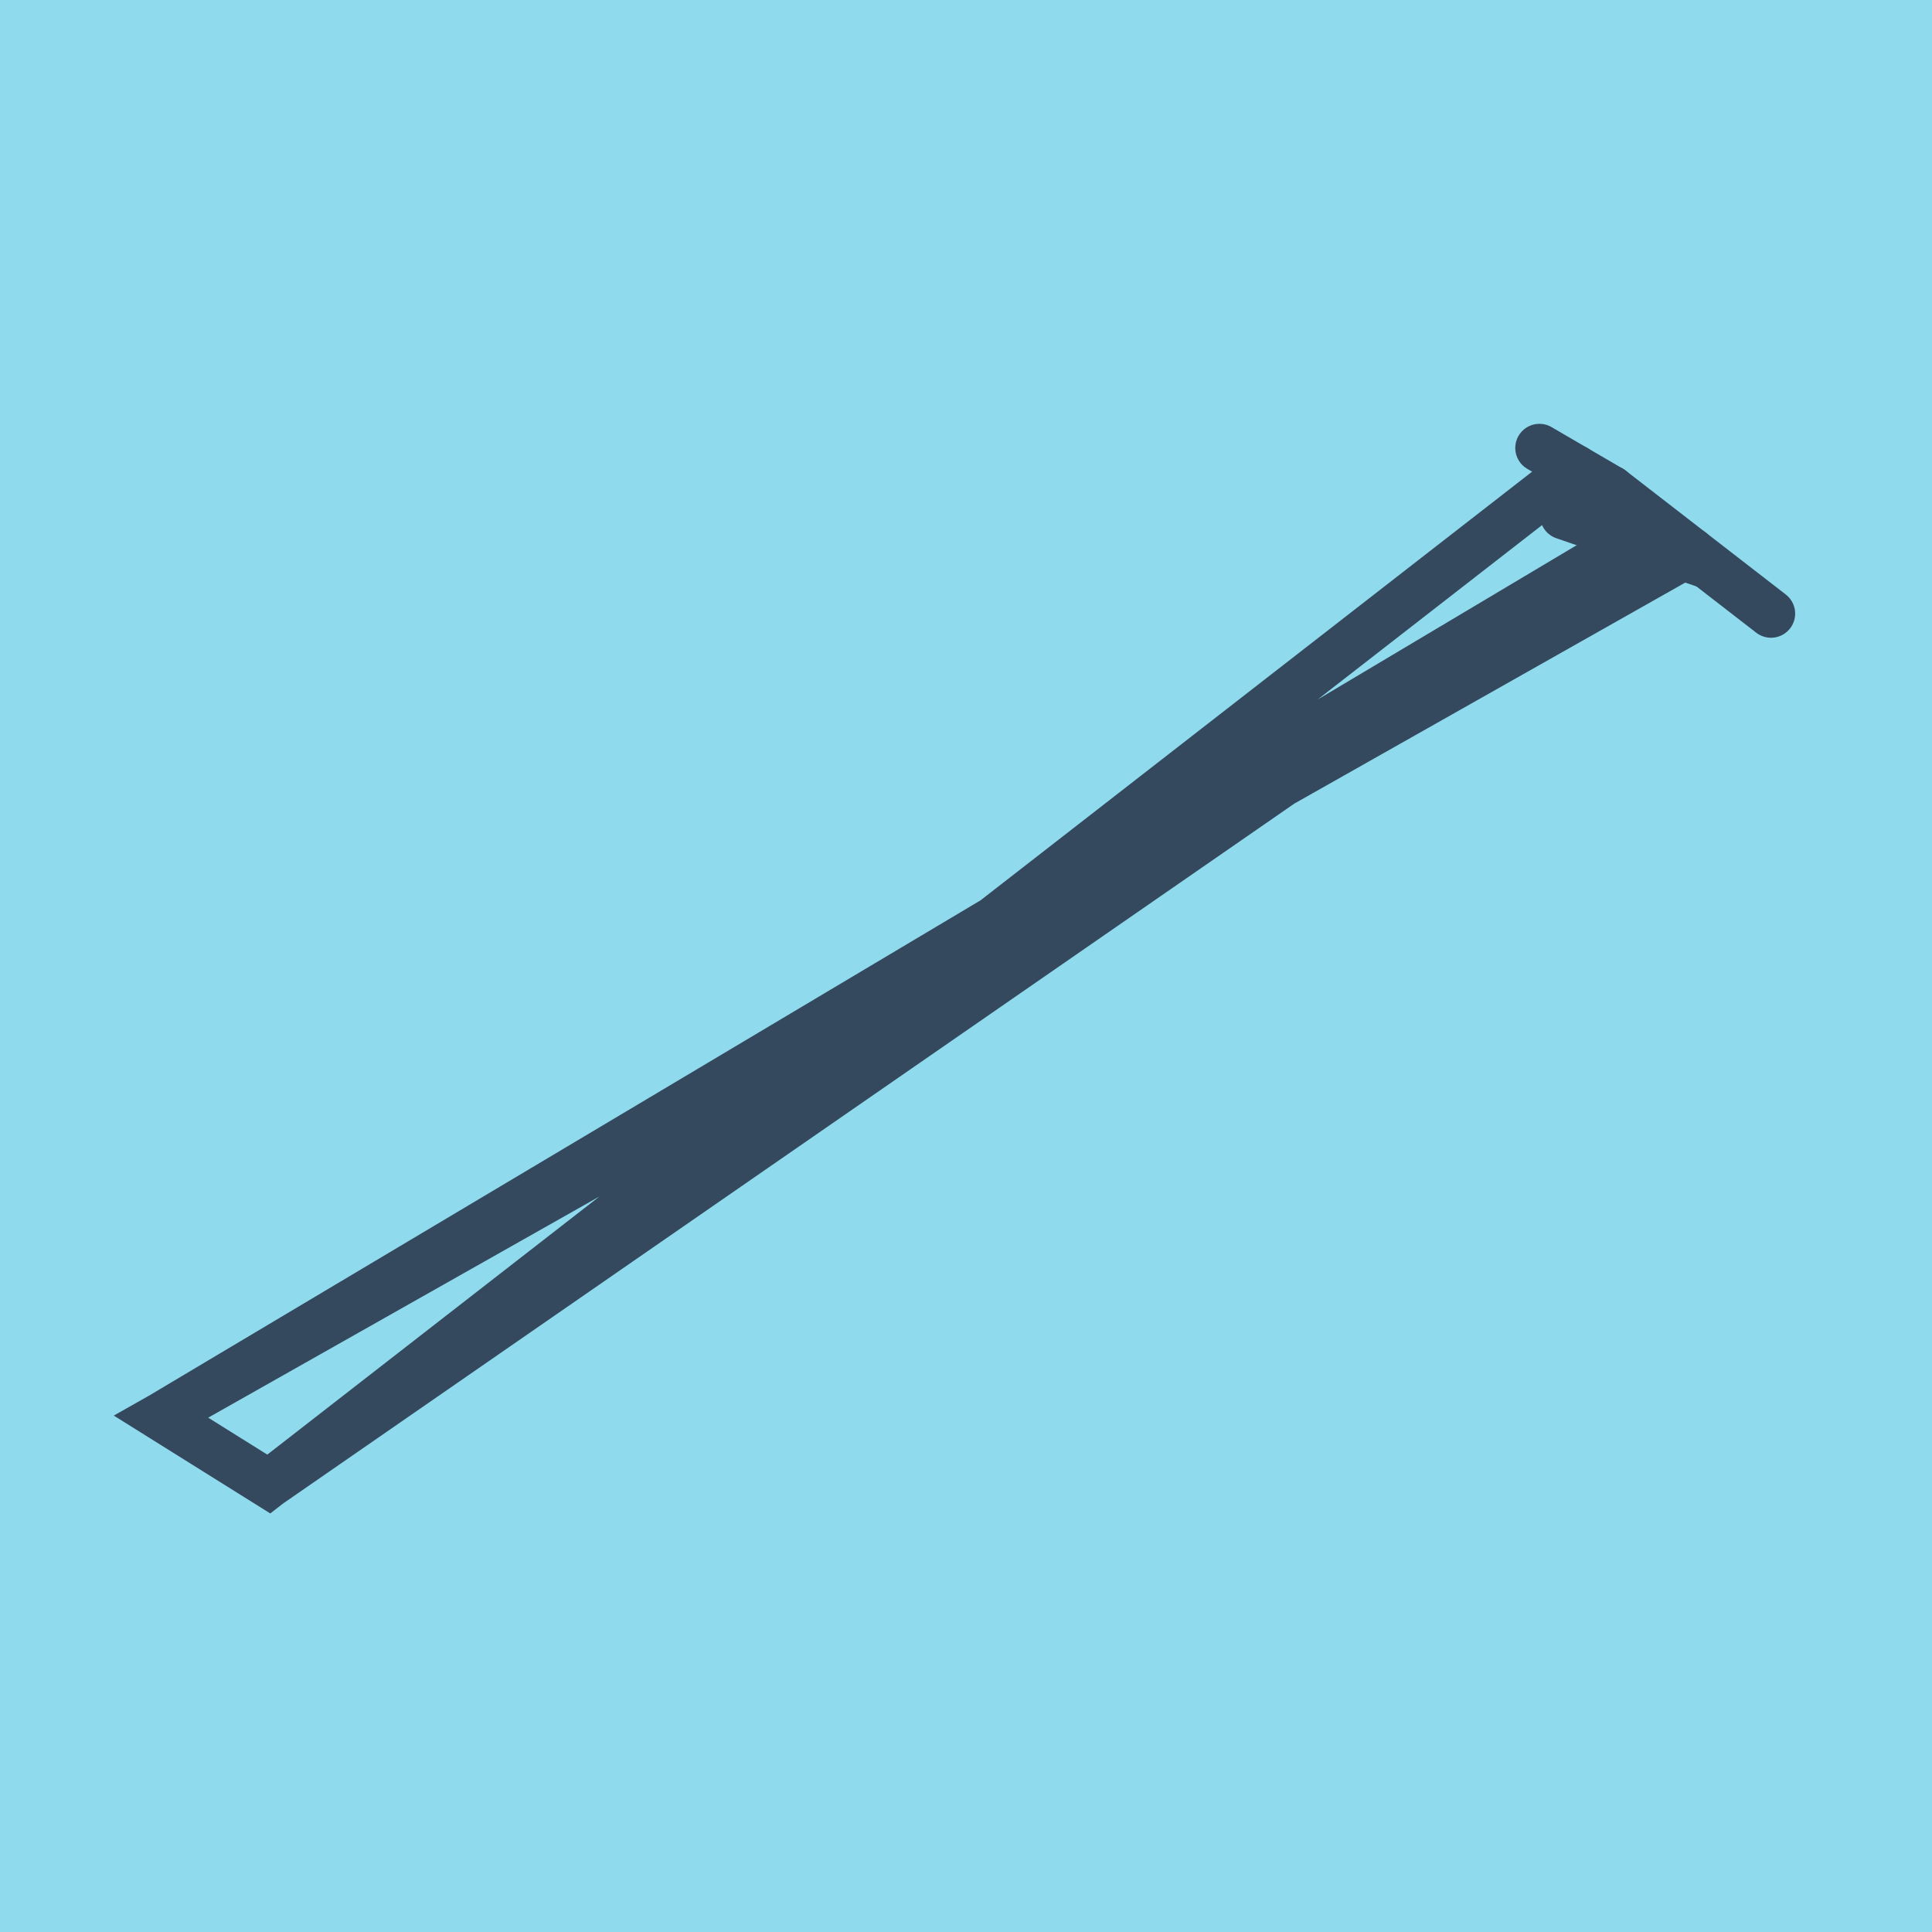 <?xml version="1.0" encoding="utf-8"?>
<!DOCTYPE svg PUBLIC "-//W3C//DTD SVG 1.1//EN" "http://www.w3.org/Graphics/SVG/1.1/DTD/svg11.dtd">
<svg xmlns="http://www.w3.org/2000/svg" xmlns:xlink="http://www.w3.org/1999/xlink" viewBox="-10 -10 120 120" preserveAspectRatio="xMidYMid meet">
	<path style="fill:#90daee" d="M-10-10h120v120H-10z"/>
			<polyline stroke-linecap="round" points="90.054,20.413 100,28.112 " style="fill:none;stroke:#34495e;stroke-width: 3px"/>
			<polyline stroke-linecap="round" points="87.153,22.012 95.797,24.984 " style="fill:none;stroke:#34495e;stroke-width: 3px"/>
			<polyline stroke-linecap="round" points="85.616,17.824 90.054,20.413 " style="fill:none;stroke:#34495e;stroke-width: 3px"/>
			<polyline stroke-linecap="round" points="95.027,24.263 0,77.989 6.695,82.176 91.475,23.498 0,77.989 6.695,82.176 87.835,19.119 " style="fill:none;stroke:#34495e;stroke-width: 3px"/>
	</svg>
